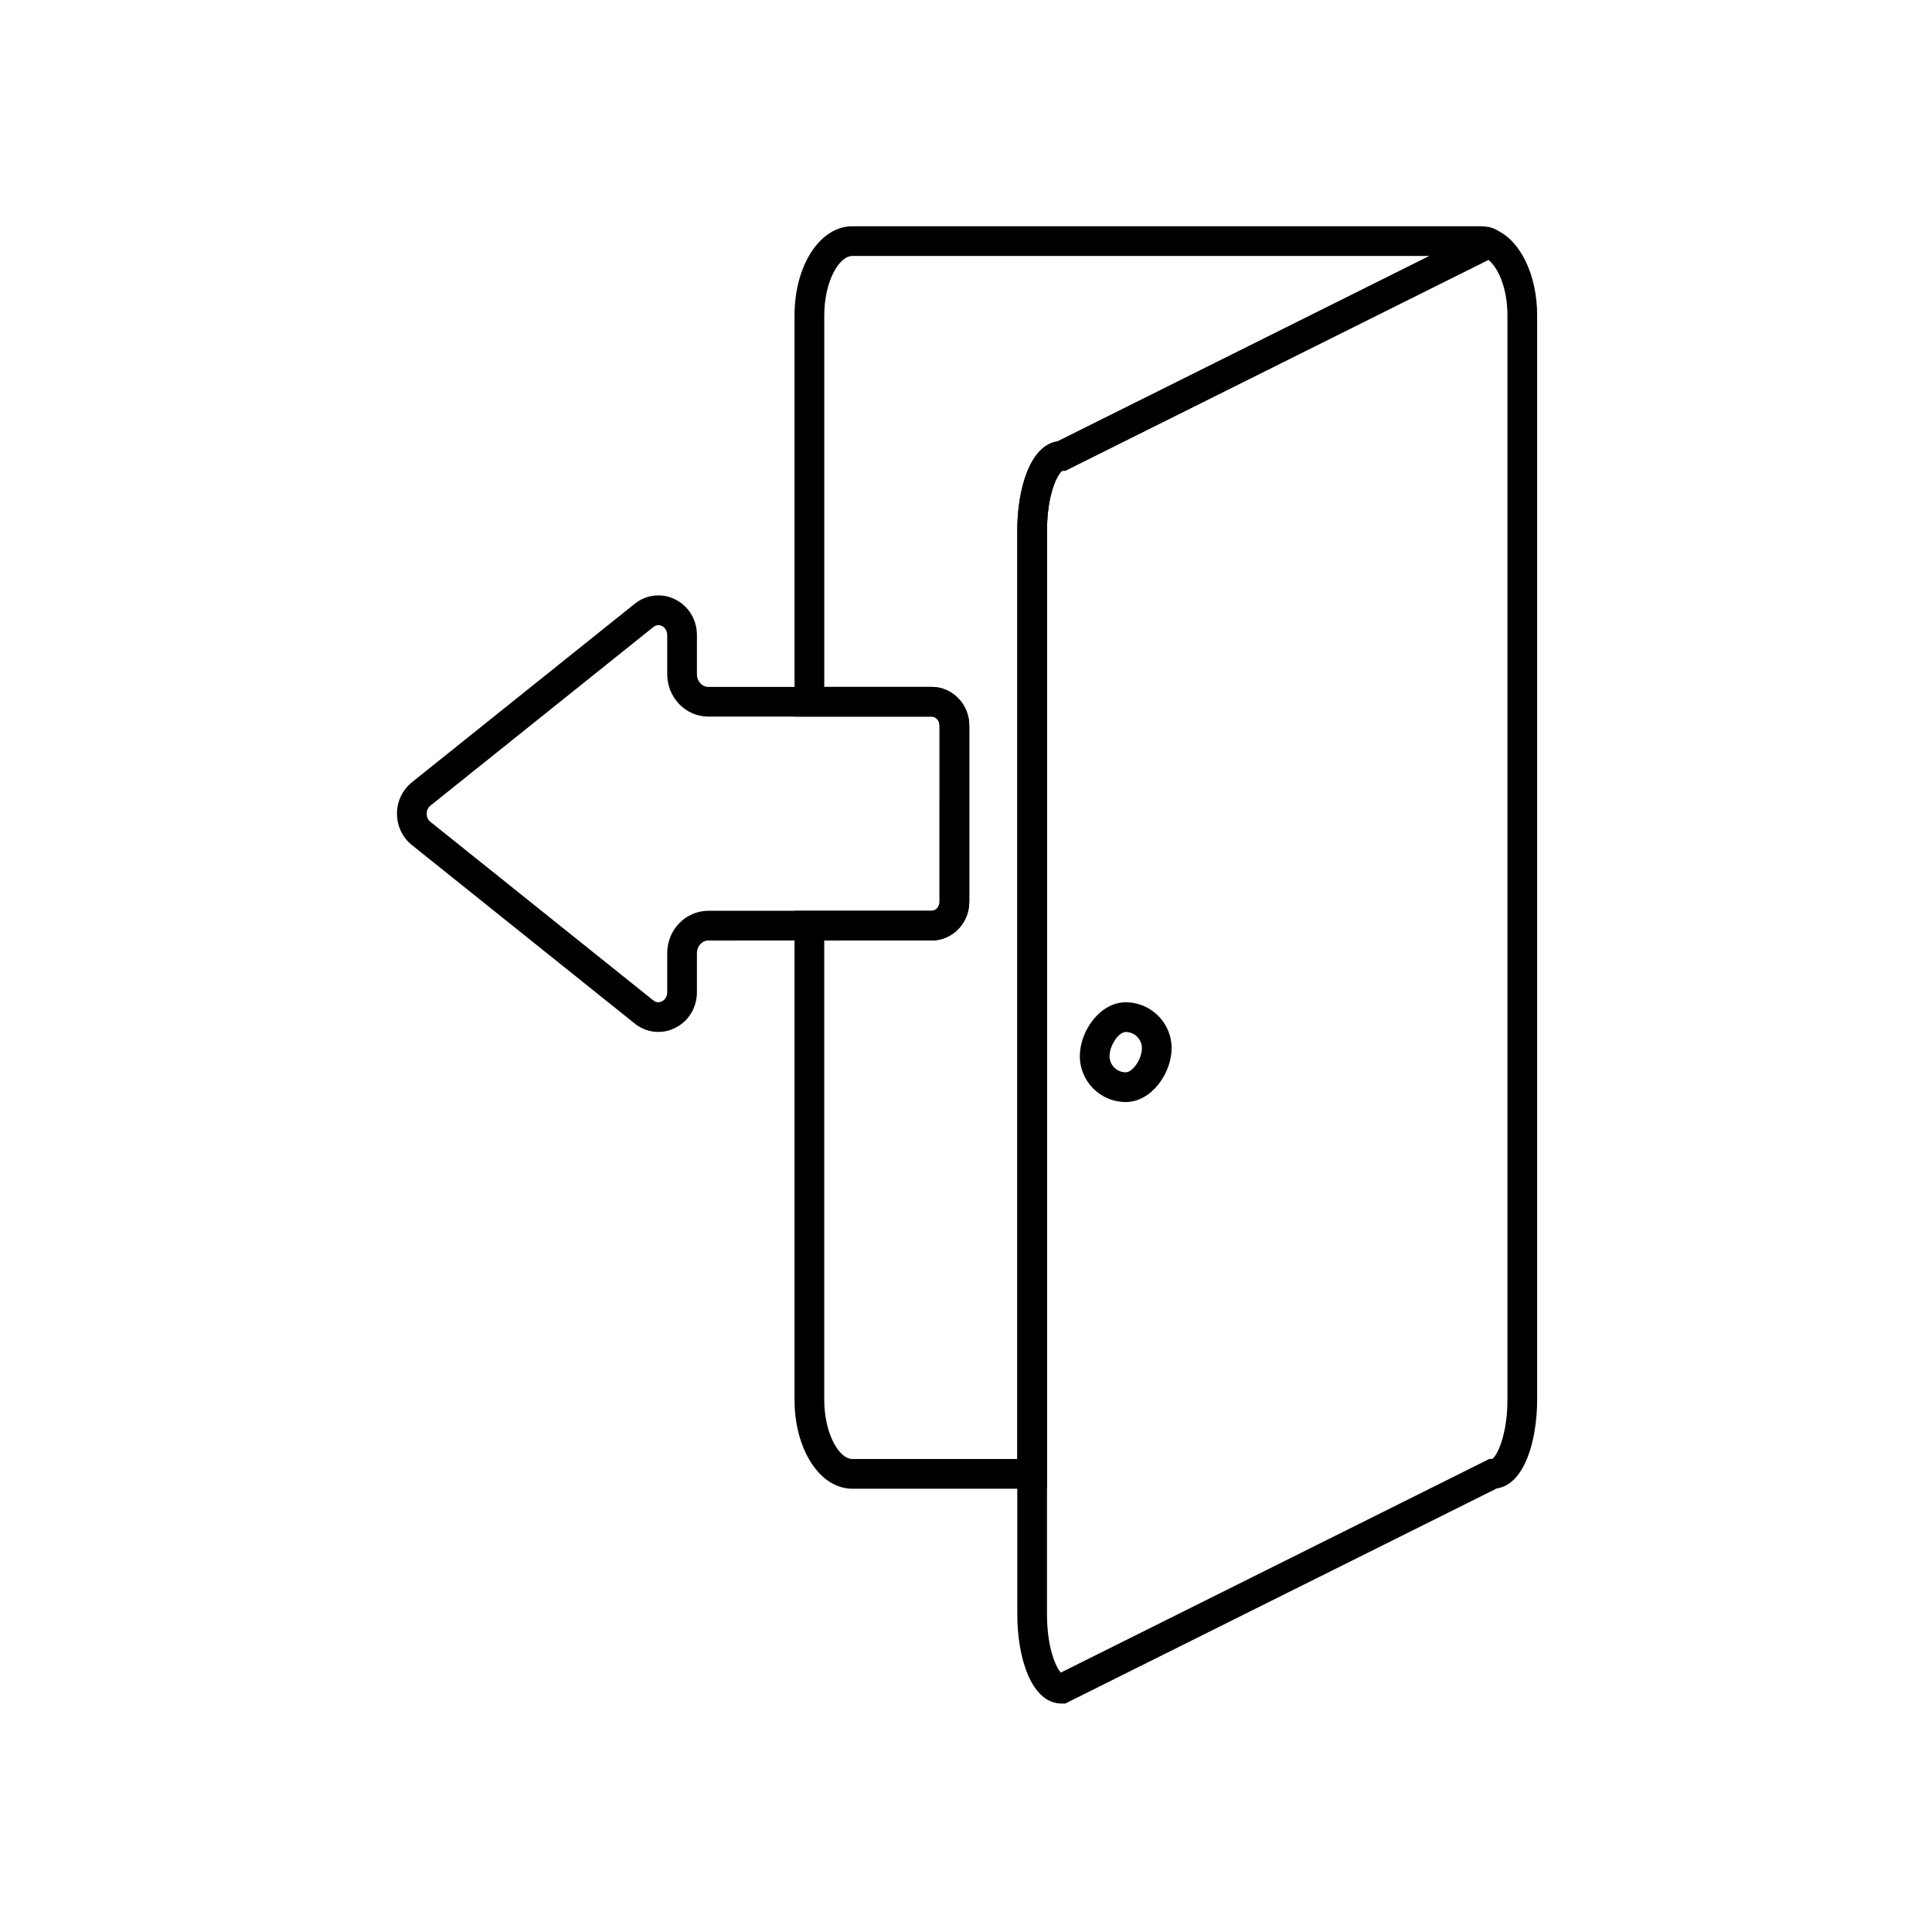 <?xml version="1.0" encoding="UTF-8"?>
<!-- Uploaded to: ICON Repo, www.svgrepo.com, Generator: ICON Repo Mixer Tools -->
<svg fill="#000000" width="800px" height="800px" version="1.1" viewBox="144 144 512 512" xmlns="http://www.w3.org/2000/svg">
 <g>
  <path d="m426.29 595.46h-0.926c-8.09 0-11.77-12.242-11.77-23.617v-287.33c0-10.863 3.367-22.496 10.688-23.539l112.18-55.93c1.301-0.648 2.812-0.688 4.133-0.078 6.434 2.934 10.766 12.023 10.766 22.613v287.33c0 10.863-3.367 22.496-10.688 23.539zm-0.77-326.69c-1.219 0.707-4.055 6.16-4.055 15.742v287.33c0 8.641 2.301 13.934 3.66 15.41l113.54-56.602h0.766c1.219-0.707 4.055-6.18 4.055-15.742v-287.33c0-7.184-2.422-12.574-5.039-14.719l-112.16 55.91z"/>
  <path d="m421.47 538.53h-51.602c-8.582 0-15.312-10.371-15.312-23.617v-129.54h36.328c1.141 0 2.106-1.082 2.106-2.383l0.004-46.699c0-1.32-0.945-2.383-2.106-2.383h-36.328v-106.33c0-13.246 6.731-23.617 15.312-23.617h166.18c2.184 0 4.82 0.297 6.023 2.617l1.852 3.543-117.63 58.625h-0.766c-1.219 0.707-4.055 6.18-4.055 15.742zm-59.039-145.28v121.66c0 9.012 3.938 15.742 7.438 15.742h43.73v-246.16c0-10.863 3.367-22.496 10.688-23.539l98.559-49.121h-152.97c-3.504 0-7.438 6.731-7.438 15.742v98.461h28.457c5.512 0 9.977 4.606 9.977 10.254v46.699c0 5.648-4.469 10.254-9.977 10.254z"/>
  <path d="m442.33 436.05c-6.711 0-12.164-5.453-12.164-12.164 0-6.594 5.312-14.27 12.164-14.27 6.711 0 12.164 5.453 12.164 12.164-0.004 6.598-5.316 14.27-12.164 14.27zm0-18.559c-1.891 0-4.289 3.582-4.289 6.394 0 2.363 1.93 4.289 4.289 4.289 1.891 0 4.289-3.582 4.289-6.394 0-2.359-1.91-4.289-4.289-4.289z"/>
  <path d="m318.46 417.47c-2.223 0-4.43-0.746-6.258-2.223l-59.059-47.312c-2.5-2.008-3.938-5.039-3.938-8.305 0-3.266 1.438-6.277 3.938-8.305l59.059-47.312c3.031-2.441 7.086-2.914 10.586-1.238 3.641 1.75 5.902 5.391 5.902 9.543v10.371c0 1.852 1.359 3.344 3.012 3.344h59.18c5.512 0 9.977 4.606 9.977 10.254v46.699c0 5.648-4.469 10.254-9.977 10.254l-59.18 0.008c-1.652 0-3.012 1.496-3.012 3.344v10.352c0 4.133-2.262 7.793-5.902 9.523-1.375 0.691-2.852 1.004-4.328 1.004zm0-107.79c-0.395 0-0.867 0.117-1.34 0.512l-59.059 47.312c-0.629 0.512-0.984 1.301-0.984 2.144 0 0.867 0.355 1.652 0.984 2.144l59.059 47.312c0.926 0.746 1.812 0.492 2.262 0.277 0.336-0.156 1.438-0.828 1.438-2.441v-10.352c0-6.18 4.879-11.219 10.883-11.219h59.18c1.141 0 2.106-1.082 2.106-2.383v-46.703c0-1.32-0.945-2.383-2.106-2.383l-59.18 0.004c-6.004 0-10.883-5.039-10.883-11.219v-10.371c0-1.613-1.102-2.281-1.438-2.441-0.215-0.098-0.527-0.195-0.922-0.195z"/>
 </g>
</svg>